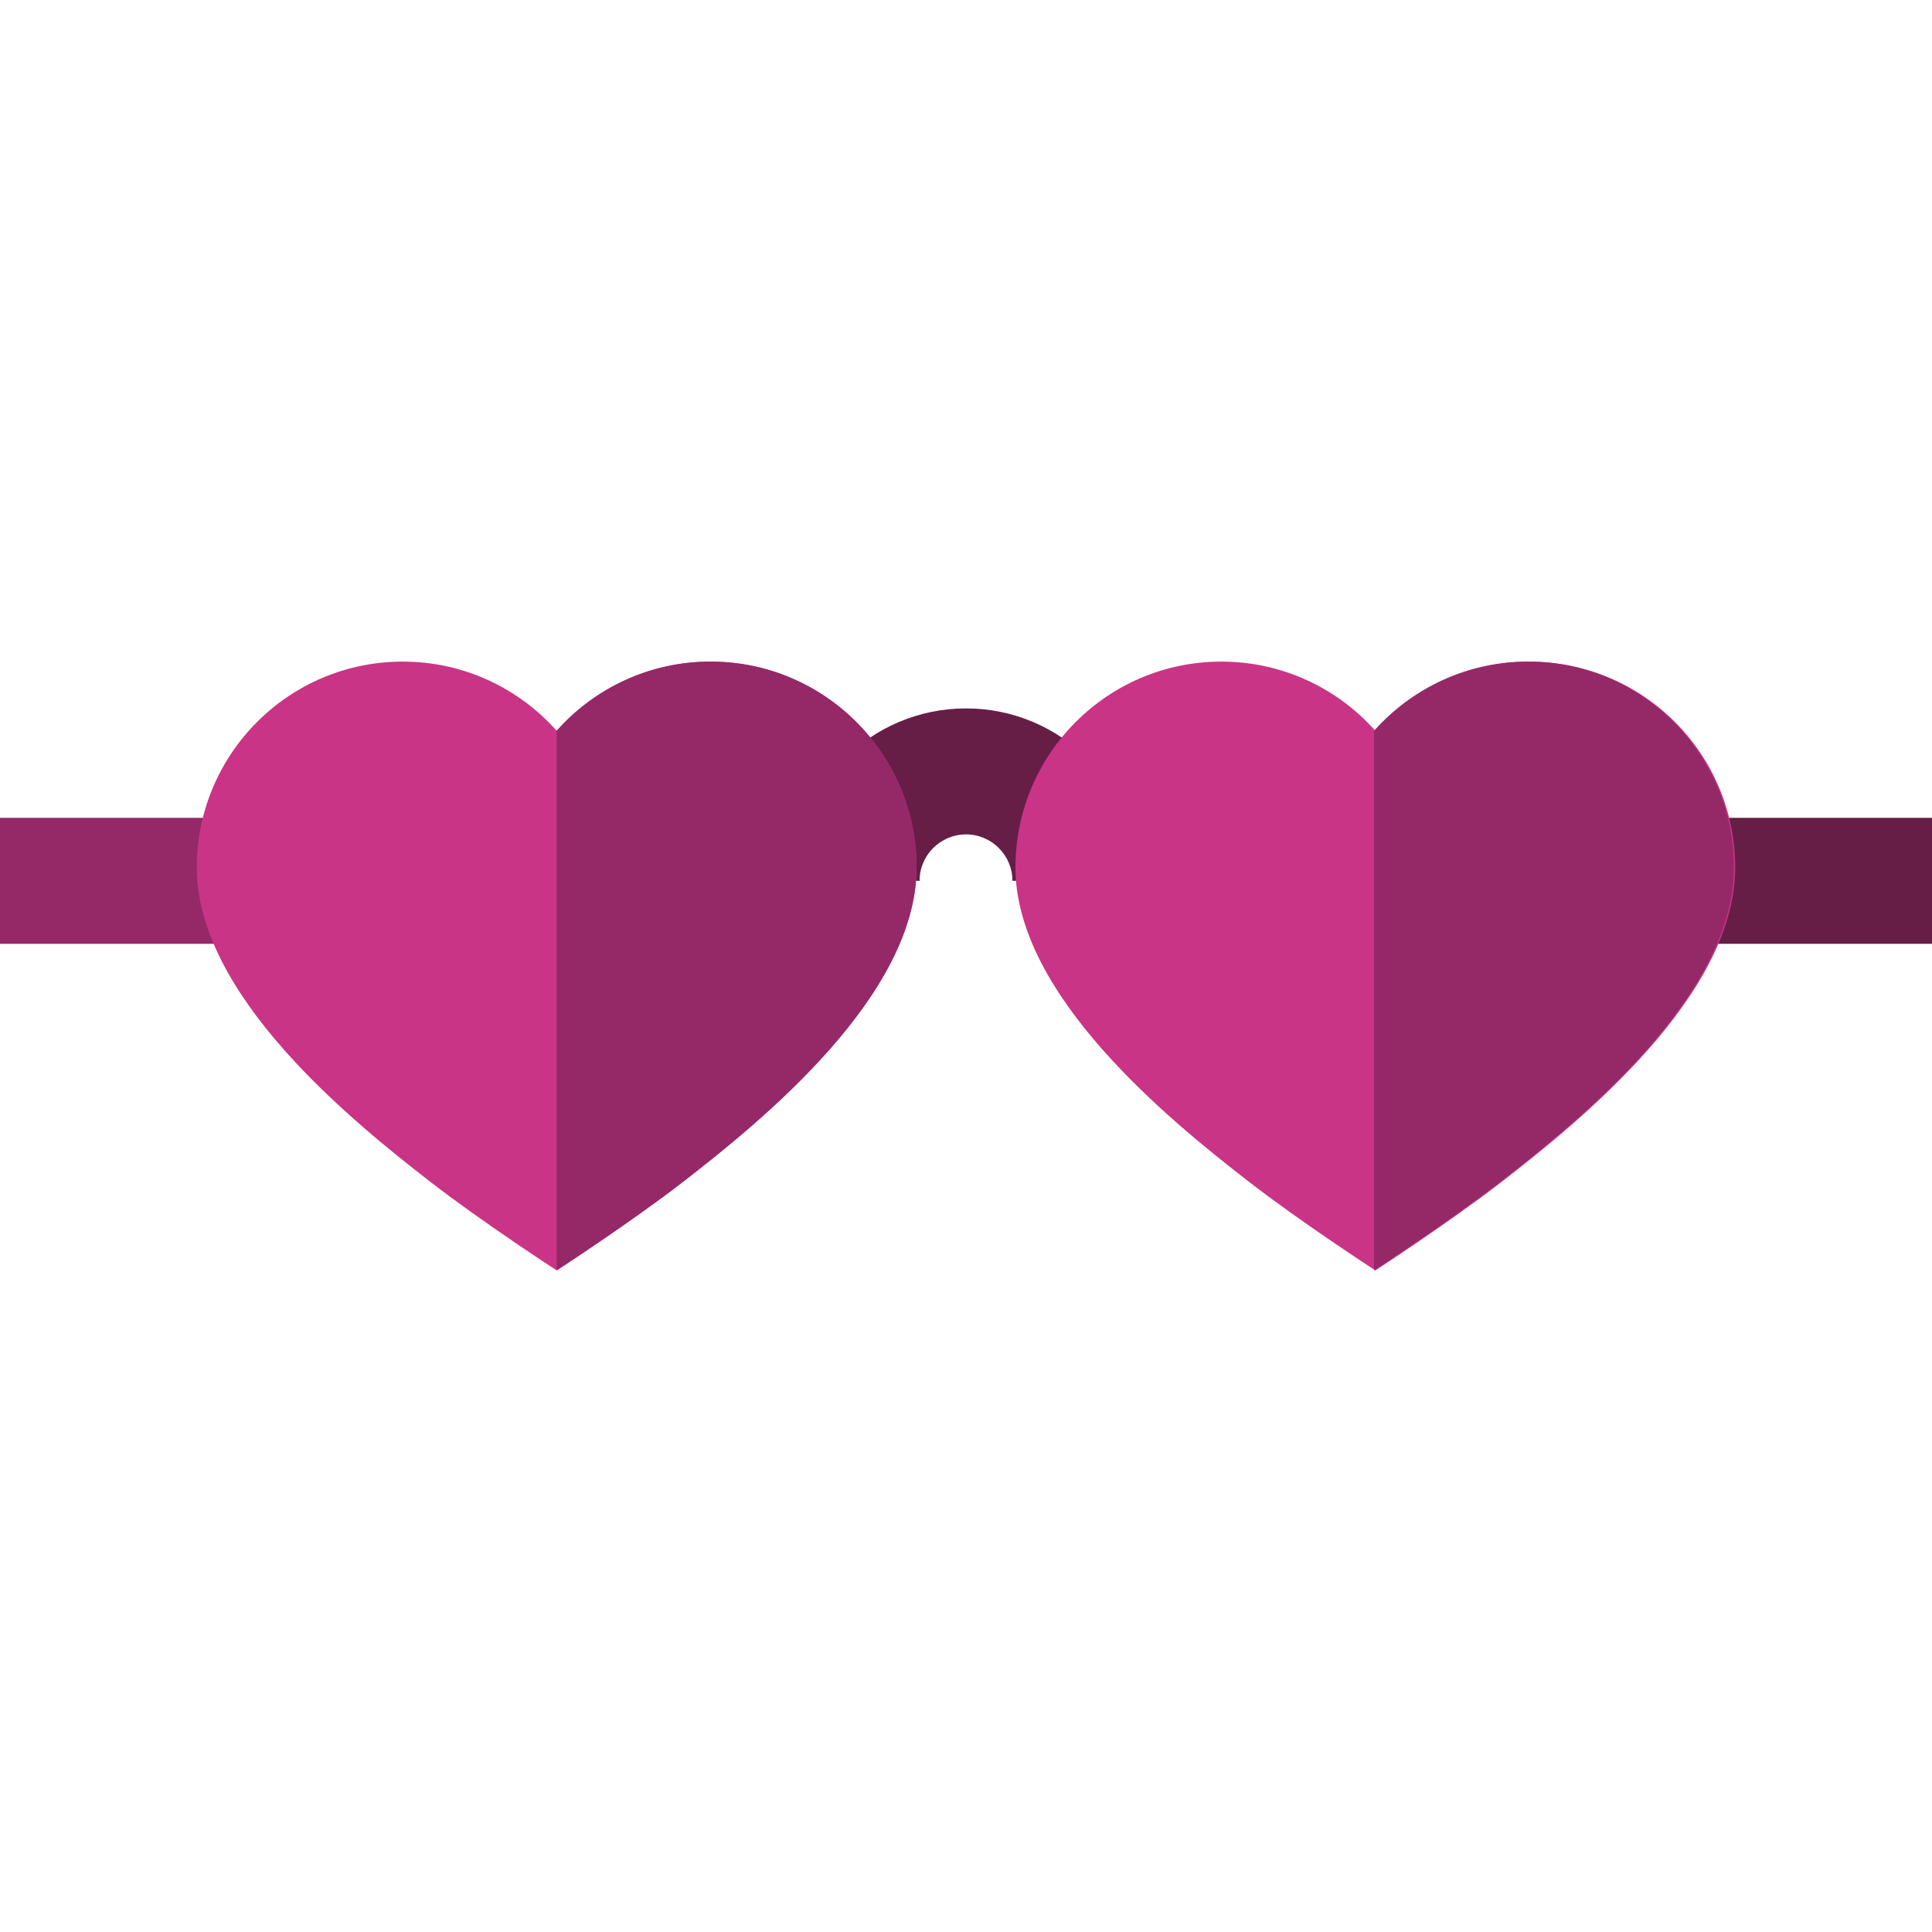 <?xml version="1.0" encoding="iso-8859-1"?>
<!-- Uploaded to: SVG Repo, www.svgrepo.com, Generator: SVG Repo Mixer Tools -->
<svg version="1.1" id="Layer_1" xmlns="http://www.w3.org/2000/svg" xmlns:xlink="http://www.w3.org/1999/xlink" 
	 viewBox="0 0 512 512" xml:space="preserve">
<g>
	<path style="fill:#661E47;" d="M301.697,233.431h-33.391c0-6.785-5.521-12.306-12.306-12.306c-6.785,0-12.306,5.521-12.306,12.306
		h-33.391c0-25.197,20.499-45.697,45.697-45.697S301.697,208.234,301.697,233.431z"/>
	<rect x="443.948" y="216.732" style="fill:#661E47;" width="68.051" height="33.391"/>
</g>
<rect y="216.732" style="fill:#952967;" width="68.051" height="33.391"/>
<path style="fill:#CA3486;" d="M147.524,193.667c9.997-11.244,24.564-18.335,40.793-18.335c30.141,0,54.576,24.435,54.576,54.576
	c0,33.881-40.868,67.03-62.129,83.473c-13.767,10.648-33.24,23.287-33.24,23.287s-19.473-12.64-33.24-23.287
	c-21.26-16.444-62.129-49.592-62.129-83.473c0-30.141,24.435-54.576,54.576-54.576C122.961,175.332,137.528,182.422,147.524,193.667
	z"/>
<path style="fill:#952967;" d="M147.524,193.667c9.997-11.244,24.564-18.335,40.793-18.335c30.141,0,54.576,24.435,54.576,54.576
	c0,33.881-40.868,67.03-62.129,83.473c-13.767,10.648-33.24,23.287-33.24,23.287S147.524,233.739,147.524,193.667z"/>
<path style="fill:#CA3486;" d="M364.475,193.667c9.997-11.244,24.564-18.335,40.793-18.335c30.141,0,54.576,24.435,54.576,54.576
	c0,33.881-40.869,67.03-62.129,83.473c-13.767,10.648-33.24,23.287-33.24,23.287s-19.473-12.64-33.24-23.287
	c-21.26-16.444-62.129-49.592-62.129-83.473c0-30.141,24.435-54.576,54.576-54.576C339.911,175.332,354.478,182.422,364.475,193.667
	z"/>
<path style="fill:#952967;" d="M364.142,193.667c9.997-11.244,24.564-18.335,40.793-18.335c30.141,0,54.576,24.435,54.576,54.576
	c0,33.881-40.868,67.03-62.129,83.473c-13.767,10.648-33.24,23.287-33.24,23.287S364.142,233.739,364.142,193.667z"/>
</svg>
